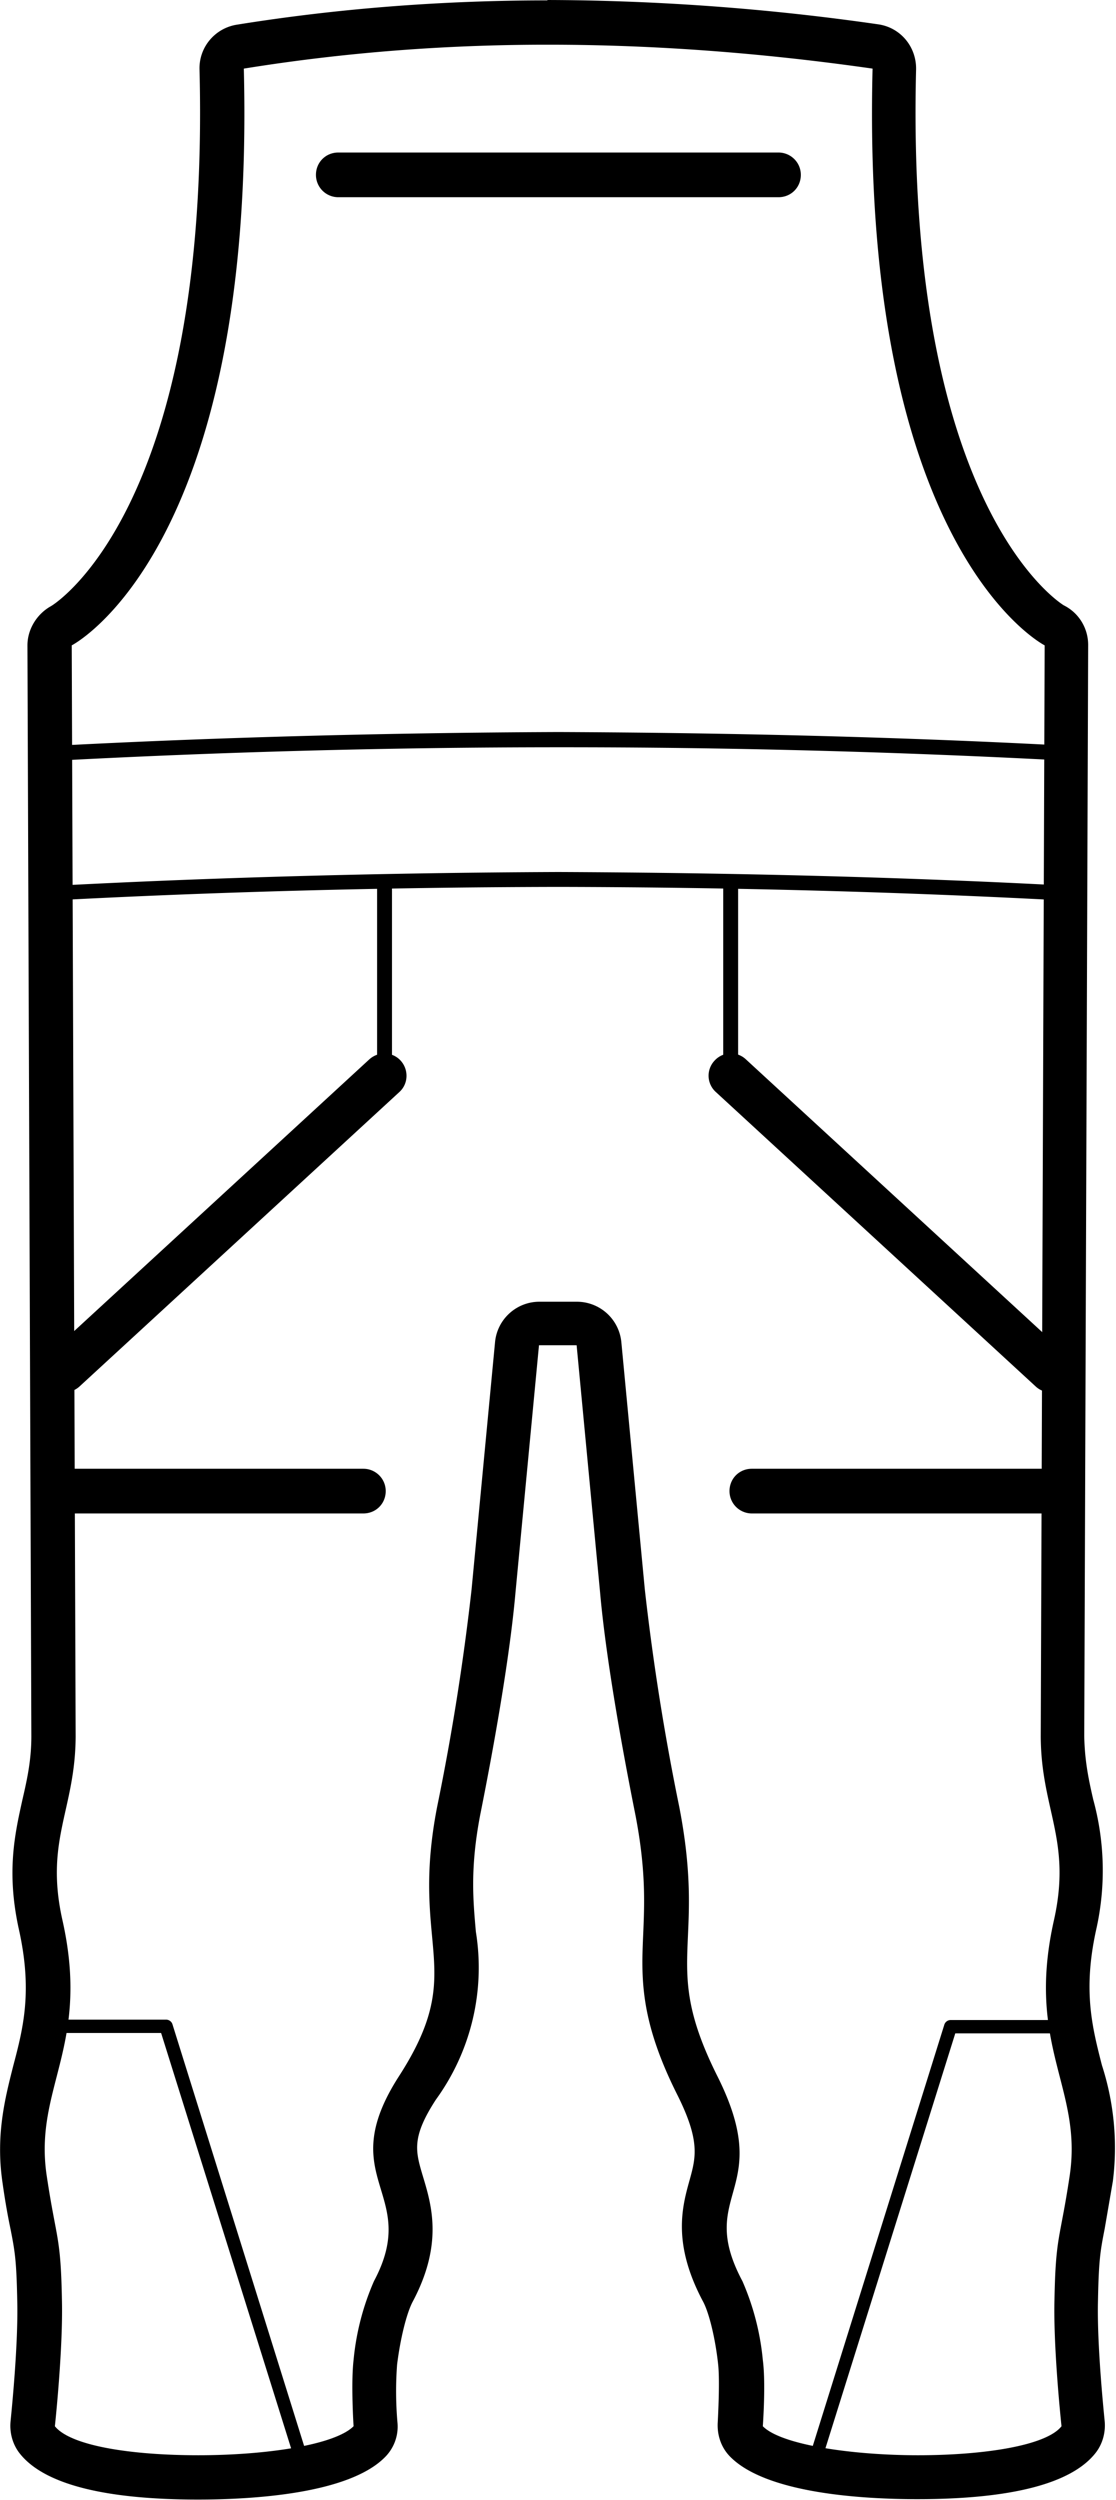 <svg xmlns="http://www.w3.org/2000/svg" fill="none" viewBox="24.98 6.99 28.47 63.76">
  <g clipPath="url(#a)" fill="#000">
    <path d="M32.64 69.79a.17.17 0 0 1-.16-.12l-3.39-10.83h-2.58a.18.18 0 0 1-.17-.17c0-.09.08-.17.17-.17h2.71c.07 0 .14.05.16.12l3.42 10.95c.03.09-.02.19-.11.21h-.05v.01ZM45.81 69.79h-.05a.16.16 0 0 1-.11-.21l3.42-10.95a.17.17 0 0 1 .16-.12h2.71c.09 0 .17.08.17.17 0 .09-.08.17-.17.17h-2.59l-3.39 10.83a.17.17 0 0 1-.16.12l.01-.01ZM34.25 45.59h-7.38a.57.57 0 0 1-.57-.57c0-.32.25-.57.57-.57h7.38c.31 0 .57.25.57.57 0 .32-.25.57-.57.57ZM44.84 12.02H33.61a.57.57 0 0 1-.57-.57c0-.32.25-.57.57-.57h11.23c.31 0 .57.25.57.57 0 .32-.25.57-.57.57Z"/>
    <path d="M38.96 8.13c2.72 0 5.48.21 8.28.61-.31 12.31 4.39 14.71 4.39 14.71l-.1 27.83c.01 1.87.79 2.64.34 4.67-.73 3.23.73 4.28.4 6.52-.25 1.67-.36 1.52-.39 3.19-.03 1.27.18 3.21.18 3.21-.39.5-2 .74-3.66.74-1.66 0-3.49-.26-3.96-.74 0 0 .08-1.09 0-1.69a6.55 6.55 0 0 0-.52-2.01c-1.21-2.27.85-2.26-.64-5.23-1.45-2.9-.27-3.24-.97-6.86a62.2 62.2 0 0 1-.88-5.55l-.6-6.32a1.14 1.14 0 0 0-1.13-1.02h-.96c-.58 0-1.07.44-1.13 1.02l-.6 6.32a62.2 62.2 0 0 1-.88 5.55c-.7 3.62.79 4.13-.97 6.86-1.7 2.64.57 2.96-.64 5.23a6.55 6.55 0 0 0-.52 2.01c-.07.6 0 1.69 0 1.69-.48.48-2.24.74-3.96.74-1.72 0-3.26-.24-3.66-.74 0 0 .21-1.94.18-3.21-.03-1.67-.14-1.52-.39-3.19-.33-2.24 1.13-3.29.4-6.52-.45-2.03.33-2.8.34-4.67l-.1-27.83s4.7-2.4 4.39-14.71c2.54-.41 5.12-.61 7.75-.61m0-1.13c-2.72 0-5.38.21-7.93.62-.56.09-.97.58-.95 1.15.28 11.24-3.75 13.66-3.79 13.68-.36.2-.6.59-.6 1l.1 27.82c0 .62-.11 1.11-.23 1.63-.19.86-.41 1.83-.09 3.29.35 1.57.12 2.5-.14 3.48-.21.83-.45 1.76-.28 2.96.08.57.15.93.21 1.22.11.56.15.79.17 1.82.03 1.19-.17 3.05-.17 3.07-.03.29.05.59.23.82.61.78 2.14 1.18 4.55 1.18 1.38 0 3.84-.14 4.77-1.08.23-.23.35-.55.32-.88a9.16 9.16 0 0 1-.01-1.48c.08-.65.24-1.31.4-1.61.78-1.47.48-2.46.26-3.19-.19-.64-.3-.99.33-1.96a5.73 5.73 0 0 0 1.02-4.28c-.07-.8-.15-1.62.11-2.98.33-1.65.75-3.97.9-5.67l.6-6.31h.96l.6 6.32c.15 1.69.57 4.01.9 5.66.27 1.4.23 2.26.2 3.01-.05 1.13-.1 2.2.87 4.13.59 1.18.47 1.6.31 2.18-.19.68-.44 1.61.34 3.08.16.29.32.96.39 1.61.04.36.01 1.1-.01 1.48-.02.33.09.65.32.88.93.94 3.39 1.08 4.77 1.08 2.41 0 3.94-.4 4.55-1.18.18-.23.26-.53.23-.82 0-.02-.2-1.88-.17-3.06.02-1.04.06-1.27.17-1.83l.21-1.22a6.84 6.84 0 0 0-.28-2.96c-.25-.98-.49-1.91-.14-3.48a6.85 6.85 0 0 0-.08-3.29c-.12-.52-.22-1-.23-1.63l.1-27.82c0-.43-.24-.82-.62-1.01-.02-.01-4.05-2.43-3.77-13.67.01-.58-.4-1.07-.97-1.15a60.38 60.38 0 0 0-8.44-.62l.01.01Z"/>
    <path d="M26.63 42.12a.2.2 0 0 1-.14-.06.19.19 0 0 1 .01-.26l8.1-7.45v-4.74c0-.1.08-.19.19-.19s.19.08.19.19v4.82a.2.2 0 0 1-.06.14l-8.17 7.5s-.08.05-.13.05h.01ZM51.54 45.59h-7.38a.57.57 0 0 1-.57-.57c0-.32.25-.57.57-.57h7.38c.31 0 .57.25.57.57 0 .32-.25.57-.57.57ZM51.78 42.12s-.09-.02-.13-.05l-8.16-7.51s-.06-.08-.06-.14V29.6c0-.1.08-.19.19-.19s.19.08.19.19v4.74l8.1 7.45c.08.07.08.19.01.26a.2.2 0 0 1-.14.06v.01Z"/>
    <path d="M26.23 29.97a.2.2 0 0 1-.19-.18c0-.1.07-.19.18-.2 4.11-.22 8.49-.34 13-.36 4.51.02 8.88.13 12.98.35.1 0 .18.1.18.2s-.1.18-.2.18c-4.1-.22-8.46-.34-12.96-.35-4.51.01-8.88.13-12.98.35l-.01.01ZM26.23 26.4a.2.2 0 0 1-.19-.18c0-.1.07-.19.18-.2 4.11-.22 8.48-.34 13-.36 4.51.02 8.88.13 12.98.35.1 0 .18.09.18.2 0 .1-.1.18-.2.18a242.92 242.92 0 0 0-25.94.01h-.01ZM26.63 42.5a.58.58 0 0 1-.42-.18.57.57 0 0 1 .03-.8l8.16-7.51c.23-.21.59-.2.8.03.21.23.2.59-.03.8l-8.16 7.51a.57.57 0 0 1-.38.15ZM51.78 42.5a.55.55 0 0 1-.38-.15l-8.16-7.51a.56.56 0 0 1-.03-.8.56.56 0 0 1 .8-.03l8.16 7.51c.23.21.25.57.03.8a.56.56 0 0 1-.42.18Z"/>
  </g>
  <defs>
    <clipPath id="a">
      <path fill="#fff" d="M25 7h28.45v63.75H25z"/>
    </clipPath>
  </defs>
</svg>
